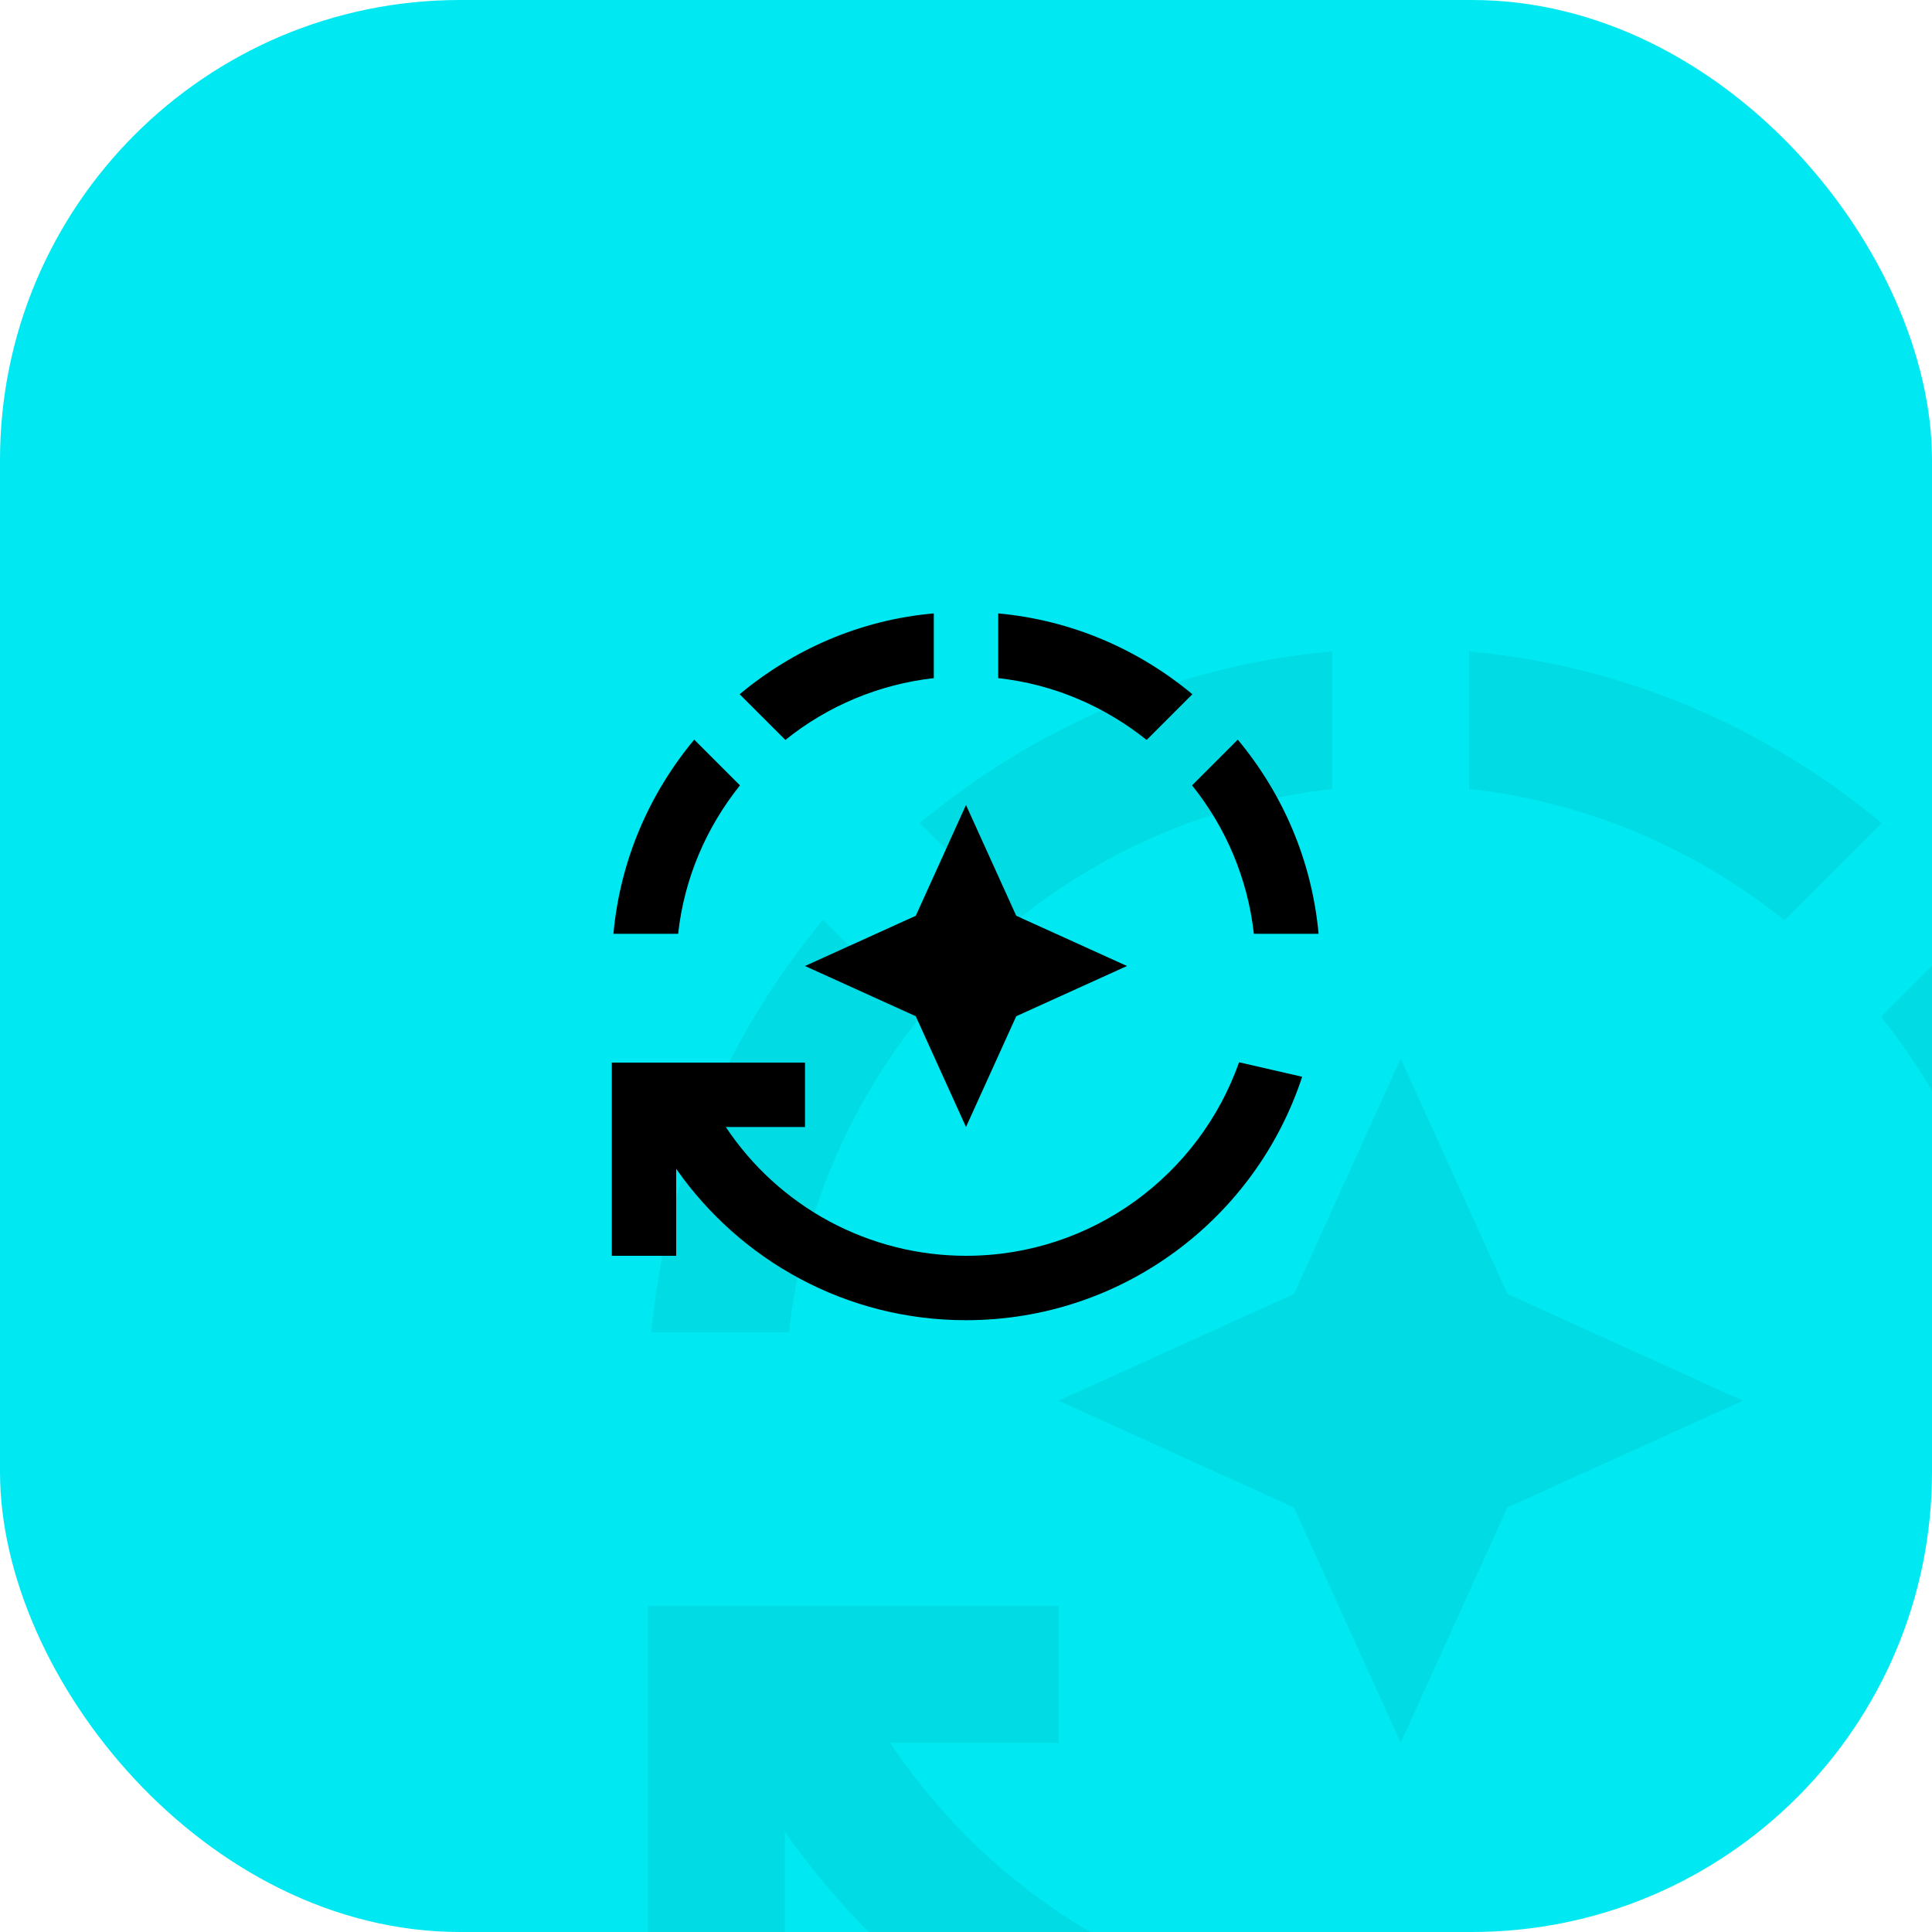 <svg width="60" height="60" viewBox="0 0 60 60" fill="none" xmlns="http://www.w3.org/2000/svg">
<g clip-path="url(#clip0_3386_21)">
<rect width="60" height="60" rx="14.286" fill="#00E9F2"/>
<g opacity="0.06">
<path d="M58.439 25.565C54.89 22.611 50.491 20.677 45.625 20.231V24.503C49.301 24.906 52.659 26.372 55.421 28.582L58.439 25.565ZM41.375 24.503V20.231C36.509 20.656 32.11 22.611 28.561 25.565L31.579 28.582C34.39 26.319 37.788 24.903 41.375 24.503ZM28.582 31.579L25.565 28.561C22.611 32.11 20.677 36.509 20.231 41.375H24.503C24.906 37.699 26.372 34.341 28.582 31.579ZM62.498 41.375H66.769C66.323 36.509 64.389 32.11 61.435 28.561L58.417 31.579C60.681 34.39 62.097 37.788 62.498 41.375ZM32.875 43.5L40.185 46.815L43.5 54.125L46.815 46.815L54.125 43.5L46.815 40.185L43.5 32.875L40.185 40.185L32.875 43.5Z" fill="black"/>
<path d="M43.5 62.625C40.362 62.624 37.272 61.848 34.507 60.365C31.741 58.882 29.385 56.739 27.648 54.125H32.875V49.875H20.125V62.625H24.375V56.888C28.604 62.922 35.574 66.875 43.5 66.875C53.849 66.875 62.625 60.139 65.685 50.81L61.52 49.854C58.906 57.27 51.83 62.625 43.5 62.625Z" fill="black"/>
</g>
<path d="M37.03 21.56C35.36 20.17 33.29 19.26 31 19.05V21.06C32.73 21.25 34.31 21.94 35.61 22.98L37.03 21.56ZM29 21.06V19.05C26.71 19.25 24.64 20.17 22.97 21.56L24.39 22.98C25.713 21.915 27.312 21.249 29 21.06ZM22.98 24.39L21.56 22.97C20.17 24.64 19.26 26.71 19.05 29H21.06C21.25 27.27 21.94 25.69 22.98 24.39ZM38.94 29H40.95C40.74 26.71 39.83 24.64 38.44 22.97L37.02 24.39C38.085 25.713 38.752 27.312 38.94 29ZM25 30L28.44 31.56L30 35L31.56 31.56L35 30L31.56 28.44L30 25L28.44 28.44L25 30Z" fill="black"/>
<path d="M30 39C28.523 39 27.069 38.634 25.768 37.937C24.466 37.239 23.358 36.23 22.54 35H25V33H19V39H21V36.3C22.99 39.14 26.27 41 30 41C34.87 41 39 37.83 40.44 33.44L38.48 32.99C37.25 36.48 33.92 39 30 39Z" fill="black"/>
</g>
<defs>
<clipPath id="clip0_3386_21">
<rect width="60" height="60" rx="14.286" fill="white"/>
</clipPath>
</defs>
</svg>
